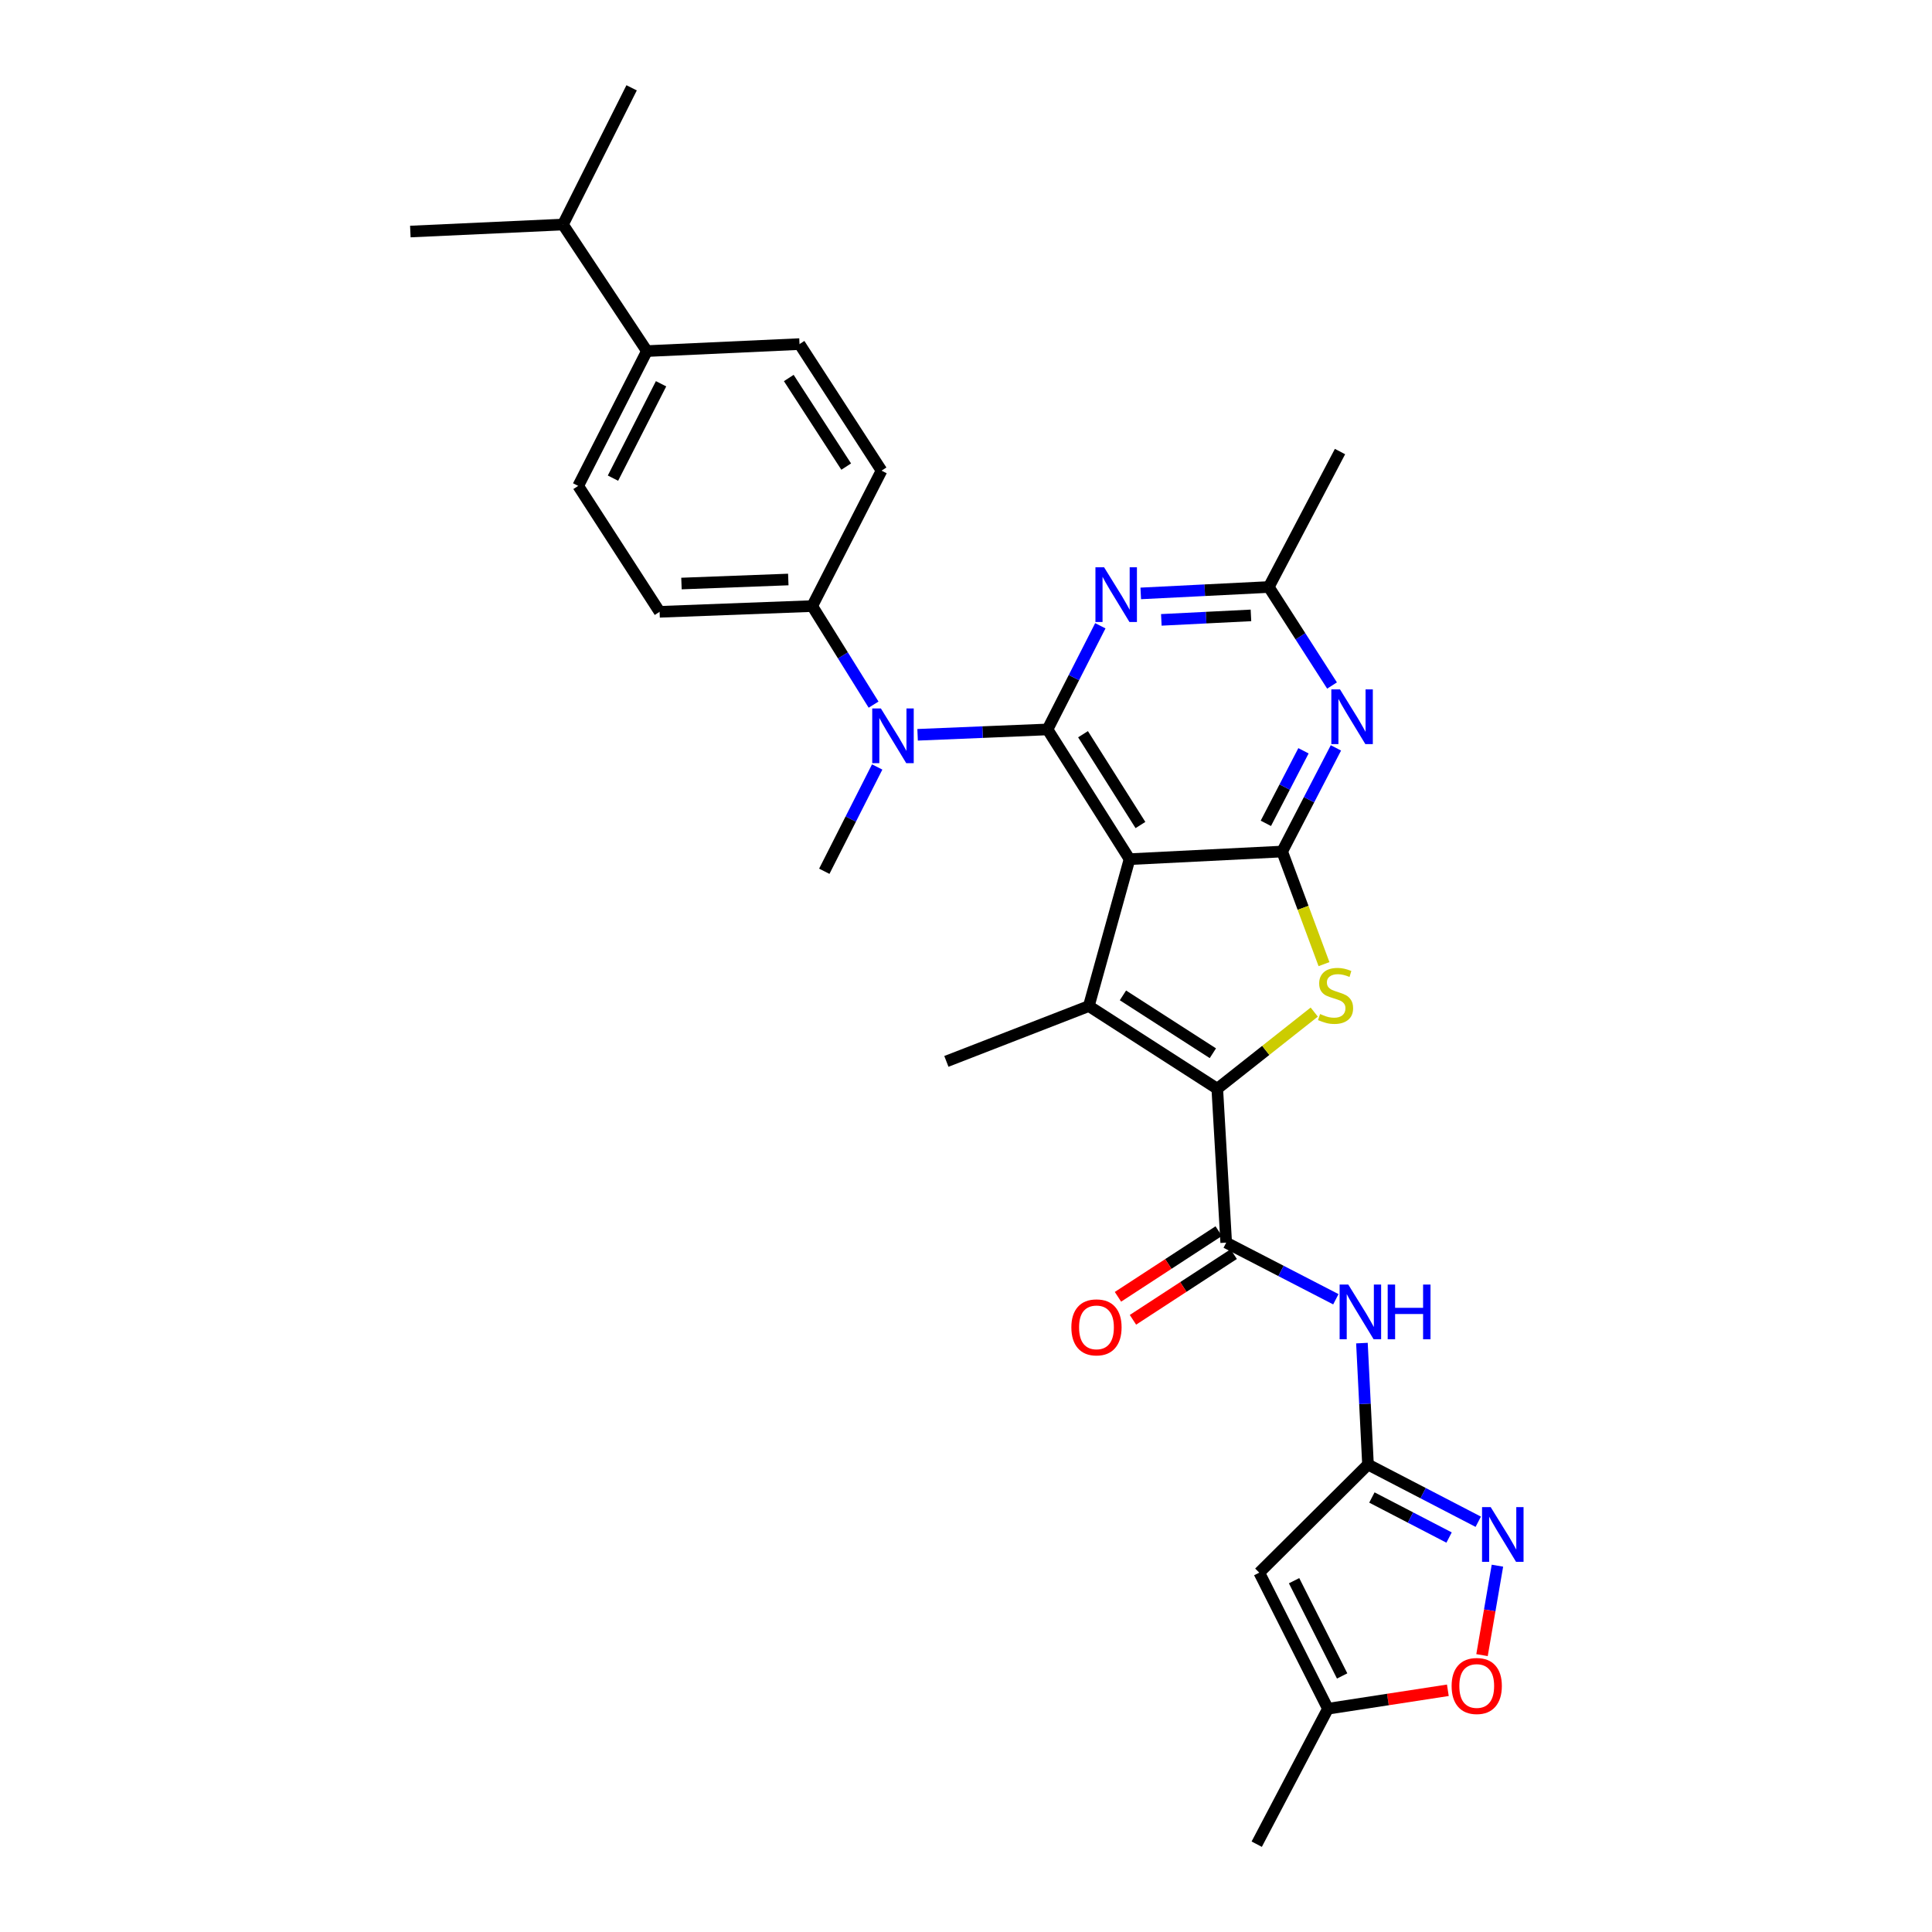 <?xml version='1.0' encoding='iso-8859-1'?>
<svg version='1.1' baseProfile='full'
              xmlns='http://www.w3.org/2000/svg'
                      xmlns:rdkit='http://www.rdkit.org/xml'
                      xmlns:xlink='http://www.w3.org/1999/xlink'
                  xml:space='preserve'
width='1000px' height='1000px' viewBox='0 0 1000 1000'>
<!-- END OF HEADER -->
<rect style='opacity:1.0;fill:#FFFFFF;stroke:none' width='1000' height='1000' x='0' y='0'> </rect>
<path class='bond-0' d='M 584.65,444.699 L 542.193,377.555' style='fill:none;fill-rule:evenodd;stroke:#000000;stroke-width:6px;stroke-linecap:butt;stroke-linejoin:miter;stroke-opacity:1' />
<path class='bond-0' d='M 590.292,427.032 L 560.573,380.032' style='fill:none;fill-rule:evenodd;stroke:#000000;stroke-width:6px;stroke-linecap:butt;stroke-linejoin:miter;stroke-opacity:1' />
<path class='bond-2' d='M 584.65,444.699 L 663.643,440.751' style='fill:none;fill-rule:evenodd;stroke:#000000;stroke-width:6px;stroke-linecap:butt;stroke-linejoin:miter;stroke-opacity:1' />
<path class='bond-3' d='M 584.65,444.699 L 563.572,520.739' style='fill:none;fill-rule:evenodd;stroke:#000000;stroke-width:6px;stroke-linecap:butt;stroke-linejoin:miter;stroke-opacity:1' />
<path class='bond-5' d='M 542.193,377.555 L 555.859,350.728' style='fill:none;fill-rule:evenodd;stroke:#000000;stroke-width:6px;stroke-linecap:butt;stroke-linejoin:miter;stroke-opacity:1' />
<path class='bond-5' d='M 555.859,350.728 L 569.525,323.901' style='fill:none;fill-rule:evenodd;stroke:#0000FF;stroke-width:6px;stroke-linecap:butt;stroke-linejoin:miter;stroke-opacity:1' />
<path class='bond-10' d='M 542.193,377.555 L 508.57,378.942' style='fill:none;fill-rule:evenodd;stroke:#000000;stroke-width:6px;stroke-linecap:butt;stroke-linejoin:miter;stroke-opacity:1' />
<path class='bond-10' d='M 508.57,378.942 L 474.947,380.33' style='fill:none;fill-rule:evenodd;stroke:#0000FF;stroke-width:6px;stroke-linecap:butt;stroke-linejoin:miter;stroke-opacity:1' />
<path class='bond-1' d='M 630.06,563.52 L 563.572,520.739' style='fill:none;fill-rule:evenodd;stroke:#000000;stroke-width:6px;stroke-linecap:butt;stroke-linejoin:miter;stroke-opacity:1' />
<path class='bond-1' d='M 627.776,545.152 L 581.234,515.206' style='fill:none;fill-rule:evenodd;stroke:#000000;stroke-width:6px;stroke-linecap:butt;stroke-linejoin:miter;stroke-opacity:1' />
<path class='bond-6' d='M 630.06,563.52 L 634.678,643.184' style='fill:none;fill-rule:evenodd;stroke:#000000;stroke-width:6px;stroke-linecap:butt;stroke-linejoin:miter;stroke-opacity:1' />
<path class='bond-30' d='M 630.06,563.52 L 655.156,543.689' style='fill:none;fill-rule:evenodd;stroke:#000000;stroke-width:6px;stroke-linecap:butt;stroke-linejoin:miter;stroke-opacity:1' />
<path class='bond-30' d='M 655.156,543.689 L 680.252,523.858' style='fill:none;fill-rule:evenodd;stroke:#CCCC00;stroke-width:6px;stroke-linecap:butt;stroke-linejoin:miter;stroke-opacity:1' />
<path class='bond-4' d='M 663.643,440.751 L 674.471,469.895' style='fill:none;fill-rule:evenodd;stroke:#000000;stroke-width:6px;stroke-linecap:butt;stroke-linejoin:miter;stroke-opacity:1' />
<path class='bond-4' d='M 674.471,469.895 L 685.299,499.038' style='fill:none;fill-rule:evenodd;stroke:#CCCC00;stroke-width:6px;stroke-linecap:butt;stroke-linejoin:miter;stroke-opacity:1' />
<path class='bond-7' d='M 663.643,440.751 L 677.556,413.928' style='fill:none;fill-rule:evenodd;stroke:#000000;stroke-width:6px;stroke-linecap:butt;stroke-linejoin:miter;stroke-opacity:1' />
<path class='bond-7' d='M 677.556,413.928 L 691.469,387.104' style='fill:none;fill-rule:evenodd;stroke:#0000FF;stroke-width:6px;stroke-linecap:butt;stroke-linejoin:miter;stroke-opacity:1' />
<path class='bond-7' d='M 655.203,426.161 L 664.942,407.385' style='fill:none;fill-rule:evenodd;stroke:#000000;stroke-width:6px;stroke-linecap:butt;stroke-linejoin:miter;stroke-opacity:1' />
<path class='bond-7' d='M 664.942,407.385 L 674.68,388.608' style='fill:none;fill-rule:evenodd;stroke:#0000FF;stroke-width:6px;stroke-linecap:butt;stroke-linejoin:miter;stroke-opacity:1' />
<path class='bond-23' d='M 563.572,520.739 L 489.845,549.373' style='fill:none;fill-rule:evenodd;stroke:#000000;stroke-width:6px;stroke-linecap:butt;stroke-linejoin:miter;stroke-opacity:1' />
<path class='bond-31' d='M 590.452,307.148 L 623.586,305.492' style='fill:none;fill-rule:evenodd;stroke:#0000FF;stroke-width:6px;stroke-linecap:butt;stroke-linejoin:miter;stroke-opacity:1' />
<path class='bond-31' d='M 623.586,305.492 L 656.72,303.836' style='fill:none;fill-rule:evenodd;stroke:#000000;stroke-width:6px;stroke-linecap:butt;stroke-linejoin:miter;stroke-opacity:1' />
<path class='bond-31' d='M 601.101,320.843 L 624.295,319.684' style='fill:none;fill-rule:evenodd;stroke:#0000FF;stroke-width:6px;stroke-linecap:butt;stroke-linejoin:miter;stroke-opacity:1' />
<path class='bond-31' d='M 624.295,319.684 L 647.489,318.525' style='fill:none;fill-rule:evenodd;stroke:#000000;stroke-width:6px;stroke-linecap:butt;stroke-linejoin:miter;stroke-opacity:1' />
<path class='bond-11' d='M 634.678,643.184 L 663.056,657.838' style='fill:none;fill-rule:evenodd;stroke:#000000;stroke-width:6px;stroke-linecap:butt;stroke-linejoin:miter;stroke-opacity:1' />
<path class='bond-11' d='M 663.056,657.838 L 691.433,672.493' style='fill:none;fill-rule:evenodd;stroke:#0000FF;stroke-width:6px;stroke-linecap:butt;stroke-linejoin:miter;stroke-opacity:1' />
<path class='bond-17' d='M 630.798,637.232 L 604.728,654.229' style='fill:none;fill-rule:evenodd;stroke:#000000;stroke-width:6px;stroke-linecap:butt;stroke-linejoin:miter;stroke-opacity:1' />
<path class='bond-17' d='M 604.728,654.229 L 578.658,671.225' style='fill:none;fill-rule:evenodd;stroke:#FF0000;stroke-width:6px;stroke-linecap:butt;stroke-linejoin:miter;stroke-opacity:1' />
<path class='bond-17' d='M 638.559,649.136 L 612.489,666.132' style='fill:none;fill-rule:evenodd;stroke:#000000;stroke-width:6px;stroke-linecap:butt;stroke-linejoin:miter;stroke-opacity:1' />
<path class='bond-17' d='M 612.489,666.132 L 586.419,683.129' style='fill:none;fill-rule:evenodd;stroke:#FF0000;stroke-width:6px;stroke-linecap:butt;stroke-linejoin:miter;stroke-opacity:1' />
<path class='bond-13' d='M 689.459,354.824 L 673.09,329.33' style='fill:none;fill-rule:evenodd;stroke:#0000FF;stroke-width:6px;stroke-linecap:butt;stroke-linejoin:miter;stroke-opacity:1' />
<path class='bond-13' d='M 673.09,329.33 L 656.72,303.836' style='fill:none;fill-rule:evenodd;stroke:#000000;stroke-width:6px;stroke-linecap:butt;stroke-linejoin:miter;stroke-opacity:1' />
<path class='bond-8' d='M 708.074,758.05 L 706.504,726.618' style='fill:none;fill-rule:evenodd;stroke:#000000;stroke-width:6px;stroke-linecap:butt;stroke-linejoin:miter;stroke-opacity:1' />
<path class='bond-8' d='M 706.504,726.618 L 704.933,695.186' style='fill:none;fill-rule:evenodd;stroke:#0000FF;stroke-width:6px;stroke-linecap:butt;stroke-linejoin:miter;stroke-opacity:1' />
<path class='bond-9' d='M 708.074,758.05 L 736.608,772.852' style='fill:none;fill-rule:evenodd;stroke:#000000;stroke-width:6px;stroke-linecap:butt;stroke-linejoin:miter;stroke-opacity:1' />
<path class='bond-9' d='M 736.608,772.852 L 765.141,787.655' style='fill:none;fill-rule:evenodd;stroke:#0000FF;stroke-width:6px;stroke-linecap:butt;stroke-linejoin:miter;stroke-opacity:1' />
<path class='bond-9' d='M 710.09,775.104 L 730.064,785.466' style='fill:none;fill-rule:evenodd;stroke:#000000;stroke-width:6px;stroke-linecap:butt;stroke-linejoin:miter;stroke-opacity:1' />
<path class='bond-9' d='M 730.064,785.466 L 750.037,795.828' style='fill:none;fill-rule:evenodd;stroke:#0000FF;stroke-width:6px;stroke-linecap:butt;stroke-linejoin:miter;stroke-opacity:1' />
<path class='bond-12' d='M 708.074,758.05 L 651.794,814.006' style='fill:none;fill-rule:evenodd;stroke:#000000;stroke-width:6px;stroke-linecap:butt;stroke-linejoin:miter;stroke-opacity:1' />
<path class='bond-14' d='M 775.065,810.394 L 771.079,833.54' style='fill:none;fill-rule:evenodd;stroke:#0000FF;stroke-width:6px;stroke-linecap:butt;stroke-linejoin:miter;stroke-opacity:1' />
<path class='bond-14' d='M 771.079,833.54 L 767.092,856.686' style='fill:none;fill-rule:evenodd;stroke:#FF0000;stroke-width:6px;stroke-linecap:butt;stroke-linejoin:miter;stroke-opacity:1' />
<path class='bond-16' d='M 452.16,364.718 L 436.282,339.211' style='fill:none;fill-rule:evenodd;stroke:#0000FF;stroke-width:6px;stroke-linecap:butt;stroke-linejoin:miter;stroke-opacity:1' />
<path class='bond-16' d='M 436.282,339.211 L 420.404,313.704' style='fill:none;fill-rule:evenodd;stroke:#000000;stroke-width:6px;stroke-linecap:butt;stroke-linejoin:miter;stroke-opacity:1' />
<path class='bond-25' d='M 454.028,396.981 L 440.338,423.974' style='fill:none;fill-rule:evenodd;stroke:#0000FF;stroke-width:6px;stroke-linecap:butt;stroke-linejoin:miter;stroke-opacity:1' />
<path class='bond-25' d='M 440.338,423.974 L 426.649,450.967' style='fill:none;fill-rule:evenodd;stroke:#000000;stroke-width:6px;stroke-linecap:butt;stroke-linejoin:miter;stroke-opacity:1' />
<path class='bond-15' d='M 651.794,814.006 L 687.335,884.434' style='fill:none;fill-rule:evenodd;stroke:#000000;stroke-width:6px;stroke-linecap:butt;stroke-linejoin:miter;stroke-opacity:1' />
<path class='bond-15' d='M 669.811,818.168 L 694.69,867.468' style='fill:none;fill-rule:evenodd;stroke:#000000;stroke-width:6px;stroke-linecap:butt;stroke-linejoin:miter;stroke-opacity:1' />
<path class='bond-26' d='M 656.72,303.836 L 693.588,233.724' style='fill:none;fill-rule:evenodd;stroke:#000000;stroke-width:6px;stroke-linecap:butt;stroke-linejoin:miter;stroke-opacity:1' />
<path class='bond-33' d='M 749.406,874.884 L 718.371,879.659' style='fill:none;fill-rule:evenodd;stroke:#FF0000;stroke-width:6px;stroke-linecap:butt;stroke-linejoin:miter;stroke-opacity:1' />
<path class='bond-33' d='M 718.371,879.659 L 687.335,884.434' style='fill:none;fill-rule:evenodd;stroke:#000000;stroke-width:6px;stroke-linecap:butt;stroke-linejoin:miter;stroke-opacity:1' />
<path class='bond-27' d='M 687.335,884.434 L 650.475,954.545' style='fill:none;fill-rule:evenodd;stroke:#000000;stroke-width:6px;stroke-linecap:butt;stroke-linejoin:miter;stroke-opacity:1' />
<path class='bond-19' d='M 420.404,313.704 L 456.285,243.608' style='fill:none;fill-rule:evenodd;stroke:#000000;stroke-width:6px;stroke-linecap:butt;stroke-linejoin:miter;stroke-opacity:1' />
<path class='bond-20' d='M 420.404,313.704 L 341.411,316.68' style='fill:none;fill-rule:evenodd;stroke:#000000;stroke-width:6px;stroke-linecap:butt;stroke-linejoin:miter;stroke-opacity:1' />
<path class='bond-20' d='M 408.02,299.95 L 352.725,302.034' style='fill:none;fill-rule:evenodd;stroke:#000000;stroke-width:6px;stroke-linecap:butt;stroke-linejoin:miter;stroke-opacity:1' />
<path class='bond-18' d='M 334.835,181.723 L 299.278,251.503' style='fill:none;fill-rule:evenodd;stroke:#000000;stroke-width:6px;stroke-linecap:butt;stroke-linejoin:miter;stroke-opacity:1' />
<path class='bond-18' d='M 342.162,198.641 L 317.272,247.487' style='fill:none;fill-rule:evenodd;stroke:#000000;stroke-width:6px;stroke-linecap:butt;stroke-linejoin:miter;stroke-opacity:1' />
<path class='bond-24' d='M 334.835,181.723 L 291.383,116.221' style='fill:none;fill-rule:evenodd;stroke:#000000;stroke-width:6px;stroke-linecap:butt;stroke-linejoin:miter;stroke-opacity:1' />
<path class='bond-32' d='M 334.835,181.723 L 413.828,178.099' style='fill:none;fill-rule:evenodd;stroke:#000000;stroke-width:6px;stroke-linecap:butt;stroke-linejoin:miter;stroke-opacity:1' />
<path class='bond-22' d='M 456.285,243.608 L 413.828,178.099' style='fill:none;fill-rule:evenodd;stroke:#000000;stroke-width:6px;stroke-linecap:butt;stroke-linejoin:miter;stroke-opacity:1' />
<path class='bond-22' d='M 437.991,241.51 L 408.272,195.654' style='fill:none;fill-rule:evenodd;stroke:#000000;stroke-width:6px;stroke-linecap:butt;stroke-linejoin:miter;stroke-opacity:1' />
<path class='bond-21' d='M 341.411,316.68 L 299.278,251.503' style='fill:none;fill-rule:evenodd;stroke:#000000;stroke-width:6px;stroke-linecap:butt;stroke-linejoin:miter;stroke-opacity:1' />
<path class='bond-28' d='M 291.383,116.221 L 212.39,119.845' style='fill:none;fill-rule:evenodd;stroke:#000000;stroke-width:6px;stroke-linecap:butt;stroke-linejoin:miter;stroke-opacity:1' />
<path class='bond-29' d='M 291.383,116.221 L 326.924,45.455' style='fill:none;fill-rule:evenodd;stroke:#000000;stroke-width:6px;stroke-linecap:butt;stroke-linejoin:miter;stroke-opacity:1' />
<path  class='atom-5' d='M 683.282 524.862
Q 683.602 524.982, 684.922 525.542
Q 686.242 526.102, 687.682 526.462
Q 689.162 526.782, 690.602 526.782
Q 693.282 526.782, 694.842 525.502
Q 696.402 524.182, 696.402 521.902
Q 696.402 520.342, 695.602 519.382
Q 694.842 518.422, 693.642 517.902
Q 692.442 517.382, 690.442 516.782
Q 687.922 516.022, 686.402 515.302
Q 684.922 514.582, 683.842 513.062
Q 682.802 511.542, 682.802 508.982
Q 682.802 505.422, 685.202 503.222
Q 687.642 501.022, 692.442 501.022
Q 695.722 501.022, 699.442 502.582
L 698.522 505.662
Q 695.122 504.262, 692.562 504.262
Q 689.802 504.262, 688.282 505.422
Q 686.762 506.542, 686.802 508.502
Q 686.802 510.022, 687.562 510.942
Q 688.362 511.862, 689.482 512.382
Q 690.642 512.902, 692.562 513.502
Q 695.122 514.302, 696.642 515.102
Q 698.162 515.902, 699.242 517.542
Q 700.362 519.142, 700.362 521.902
Q 700.362 525.822, 697.722 527.942
Q 695.122 530.022, 690.762 530.022
Q 688.242 530.022, 686.322 529.462
Q 684.442 528.942, 682.202 528.022
L 683.282 524.862
' fill='#CCCC00'/>
<path  class='atom-6' d='M 571.475 293.623
L 580.755 308.623
Q 581.675 310.103, 583.155 312.783
Q 584.635 315.463, 584.715 315.623
L 584.715 293.623
L 588.475 293.623
L 588.475 321.943
L 584.595 321.943
L 574.635 305.543
Q 573.475 303.623, 572.235 301.423
Q 571.035 299.223, 570.675 298.543
L 570.675 321.943
L 566.995 321.943
L 566.995 293.623
L 571.475 293.623
' fill='#0000FF'/>
<path  class='atom-8' d='M 693.572 356.819
L 702.852 371.819
Q 703.772 373.299, 705.252 375.979
Q 706.732 378.659, 706.812 378.819
L 706.812 356.819
L 710.572 356.819
L 710.572 385.139
L 706.692 385.139
L 696.732 368.739
Q 695.572 366.819, 694.332 364.619
Q 693.132 362.419, 692.772 361.739
L 692.772 385.139
L 689.092 385.139
L 689.092 356.819
L 693.572 356.819
' fill='#0000FF'/>
<path  class='atom-10' d='M 771.586 780.086
L 780.866 795.086
Q 781.786 796.566, 783.266 799.246
Q 784.746 801.926, 784.826 802.086
L 784.826 780.086
L 788.586 780.086
L 788.586 808.406
L 784.706 808.406
L 774.746 792.006
Q 773.586 790.086, 772.346 787.886
Q 771.146 785.686, 770.786 785.006
L 770.786 808.406
L 767.106 808.406
L 767.106 780.086
L 771.586 780.086
' fill='#0000FF'/>
<path  class='atom-11' d='M 455.946 366.695
L 465.226 381.695
Q 466.146 383.175, 467.626 385.855
Q 469.106 388.535, 469.186 388.695
L 469.186 366.695
L 472.946 366.695
L 472.946 395.015
L 469.066 395.015
L 459.106 378.615
Q 457.946 376.695, 456.706 374.495
Q 455.506 372.295, 455.146 371.615
L 455.146 395.015
L 451.466 395.015
L 451.466 366.695
L 455.946 366.695
' fill='#0000FF'/>
<path  class='atom-12' d='M 697.867 664.889
L 707.147 679.889
Q 708.067 681.369, 709.547 684.049
Q 711.027 686.729, 711.107 686.889
L 711.107 664.889
L 714.867 664.889
L 714.867 693.209
L 710.987 693.209
L 701.027 676.809
Q 699.867 674.889, 698.627 672.689
Q 697.427 670.489, 697.067 669.809
L 697.067 693.209
L 693.387 693.209
L 693.387 664.889
L 697.867 664.889
' fill='#0000FF'/>
<path  class='atom-12' d='M 718.267 664.889
L 722.107 664.889
L 722.107 676.929
L 736.587 676.929
L 736.587 664.889
L 740.427 664.889
L 740.427 693.209
L 736.587 693.209
L 736.587 680.129
L 722.107 680.129
L 722.107 693.209
L 718.267 693.209
L 718.267 664.889
' fill='#0000FF'/>
<path  class='atom-15' d='M 751.354 872.664
Q 751.354 865.864, 754.714 862.064
Q 758.074 858.264, 764.354 858.264
Q 770.634 858.264, 773.994 862.064
Q 777.354 865.864, 777.354 872.664
Q 777.354 879.544, 773.954 883.464
Q 770.554 887.344, 764.354 887.344
Q 758.114 887.344, 754.714 883.464
Q 751.354 879.584, 751.354 872.664
M 764.354 884.144
Q 768.674 884.144, 770.994 881.264
Q 773.354 878.344, 773.354 872.664
Q 773.354 867.104, 770.994 864.304
Q 768.674 861.464, 764.354 861.464
Q 760.034 861.464, 757.674 864.264
Q 755.354 867.064, 755.354 872.664
Q 755.354 878.384, 757.674 881.264
Q 760.034 884.144, 764.354 884.144
' fill='#FF0000'/>
<path  class='atom-18' d='M 554.535 687.039
Q 554.535 680.239, 557.895 676.439
Q 561.255 672.639, 567.535 672.639
Q 573.815 672.639, 577.175 676.439
Q 580.535 680.239, 580.535 687.039
Q 580.535 693.919, 577.135 697.839
Q 573.735 701.719, 567.535 701.719
Q 561.295 701.719, 557.895 697.839
Q 554.535 693.959, 554.535 687.039
M 567.535 698.519
Q 571.855 698.519, 574.175 695.639
Q 576.535 692.719, 576.535 687.039
Q 576.535 681.479, 574.175 678.679
Q 571.855 675.839, 567.535 675.839
Q 563.215 675.839, 560.855 678.639
Q 558.535 681.439, 558.535 687.039
Q 558.535 692.759, 560.855 695.639
Q 563.215 698.519, 567.535 698.519
' fill='#FF0000'/>
</svg>
